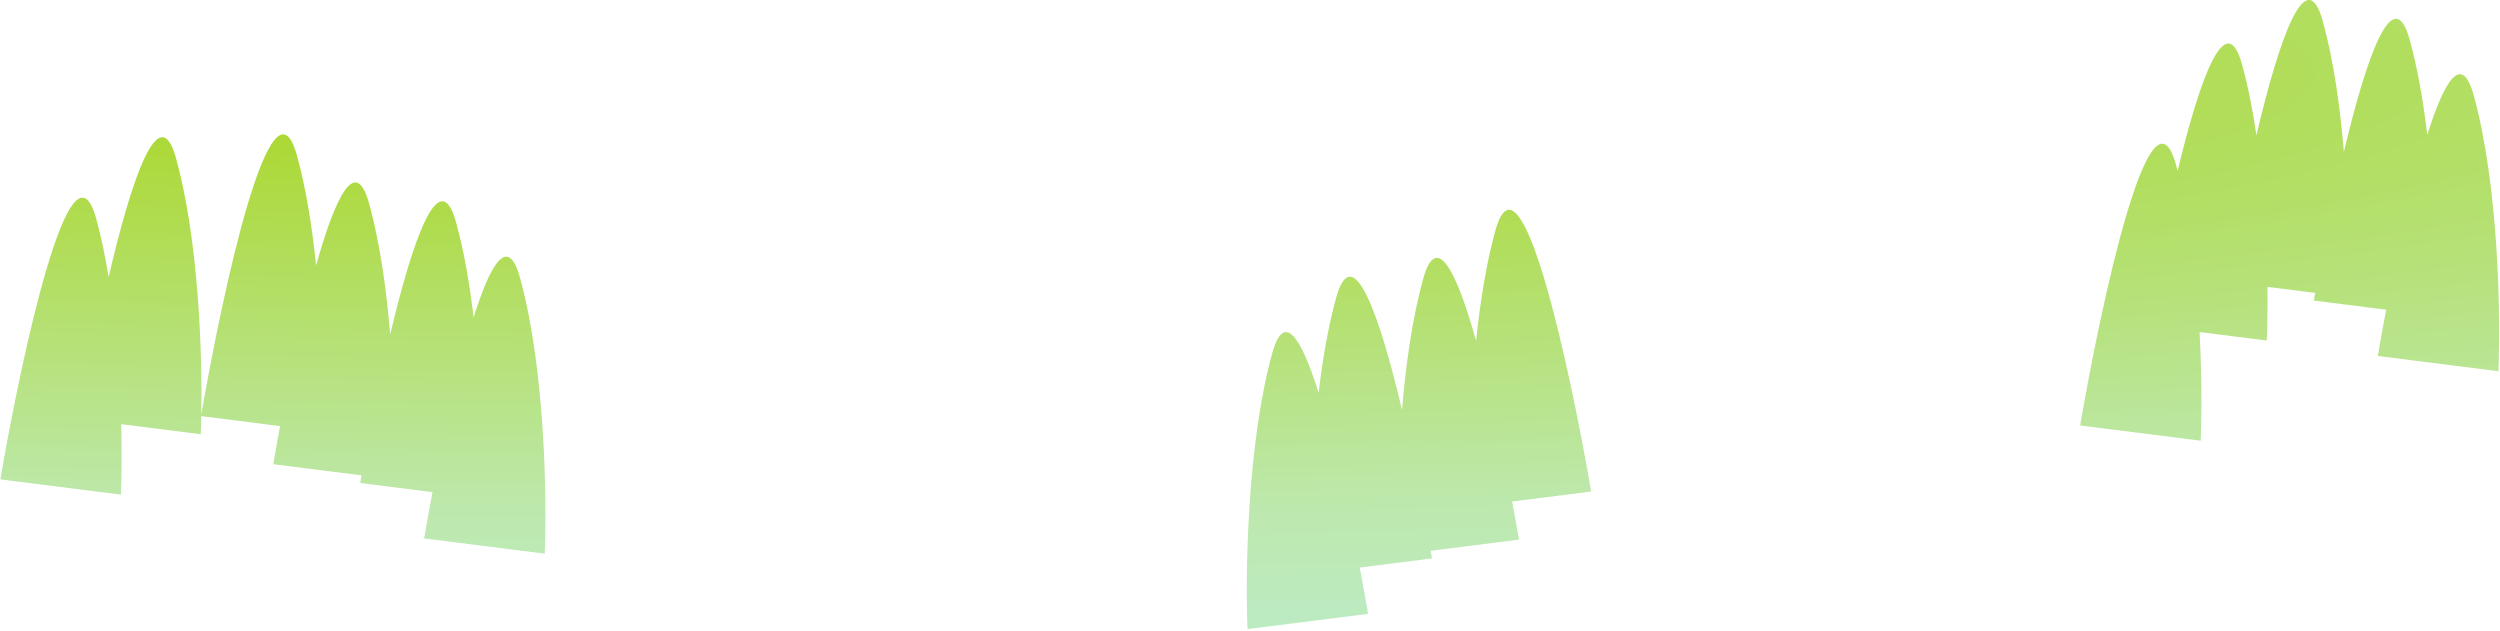 <?xml version="1.0" encoding="UTF-8"?> <svg xmlns="http://www.w3.org/2000/svg" width="1173" height="296" viewBox="0 0 1173 296" fill="none"><path fill-rule="evenodd" clip-rule="evenodd" d="M1099.75 71.308C1098.01 50.347 1094.96 28.44 1089.86 9.935C1082.06 -18.39 1069.35 18.359 1058.71 63.483C1057.02 51.895 1054.82 40.612 1052 30.37C1044.42 2.839 1032.19 36.787 1021.74 80.149C1021.5 79.215 1021.25 78.288 1021 77.37C1009.17 34.442 986.073 140.986 976 199.624L1032.58 206.785C1033.06 195.423 1033.16 176.778 1032.04 155.794L1063.58 159.785C1063.85 153.397 1064 144.708 1063.88 134.595L1086.29 137.432C1086.08 138.644 1085.87 139.84 1085.67 141.015L1119.6 145.31C1118.14 152.975 1116.82 160.308 1115.67 167.015L1172.25 174.176C1173.31 148.924 1172.5 87.689 1160.67 44.761C1155.07 24.448 1146.95 37.604 1138.88 63.316C1137.05 47.778 1134.41 32.352 1130.67 18.761C1122.92 -9.353 1110.34 26.644 1099.75 71.308ZM94.448 195.247C94.388 198.396 94.301 201.246 94.195 203.744L56.886 199.022C57.215 212.496 57.066 224.088 56.727 232.077L0.151 224.917C10.223 166.279 33.325 59.735 45.152 102.663C47.502 111.192 49.417 120.444 50.969 129.994C61.707 83.915 74.695 45.563 82.62 74.329C93.181 112.665 94.963 165.6 94.462 194.471C104.603 135.678 127.556 30.236 139.332 72.979C143.64 88.615 146.487 106.68 148.314 124.55C157.356 92.304 166.882 72.628 173.195 95.543C178.293 114.048 181.346 135.956 183.083 156.916C193.674 112.252 206.255 76.255 214.001 104.37C217.745 117.96 220.386 133.386 222.213 148.924C230.283 123.212 238.405 110.056 244.001 130.37C255.828 173.298 256.646 234.533 255.576 259.784L199 252.624C200.152 245.917 201.475 238.583 202.931 230.918L169 226.624C169.202 225.448 169.409 224.253 169.621 223.04L128.194 217.797C129.153 212.217 130.23 206.202 131.403 199.924L94.448 195.247ZM667.716 130.934C662.618 149.439 659.565 171.347 657.828 192.307C647.237 147.643 634.656 111.646 626.91 139.761C623.166 153.352 620.525 168.777 618.698 184.315C610.628 158.603 602.507 145.447 596.91 165.761C585.084 208.689 584.266 269.924 585.335 295.175L641.911 288.015C640.759 281.308 639.436 273.974 637.98 266.309L671.911 262.015C671.798 261.357 671.683 260.692 671.567 260.022C671.475 259.495 671.383 258.965 671.29 258.431L712.717 253.188C711.758 247.608 710.682 241.594 709.508 235.316L746.58 230.624C736.508 171.986 713.406 65.442 701.579 108.37C697.271 124.006 694.424 142.071 692.597 159.941C683.555 127.695 674.029 108.019 667.716 130.934Z" fill="url(#paint0_radial_735_868)"></path><defs><radialGradient id="paint0_radial_735_868" cx="0" cy="0" r="1" gradientUnits="userSpaceOnUse" gradientTransform="translate(298.442 33.5) rotate(90) scale(407 3593.73)"><stop stop-color="#A8D51B"></stop><stop offset="0.506" stop-color="#BDE8AC"></stop><stop offset="0.739" stop-color="#BCEDD1"></stop><stop offset="0.971" stop-color="#C7E0FC"></stop></radialGradient></defs></svg> 